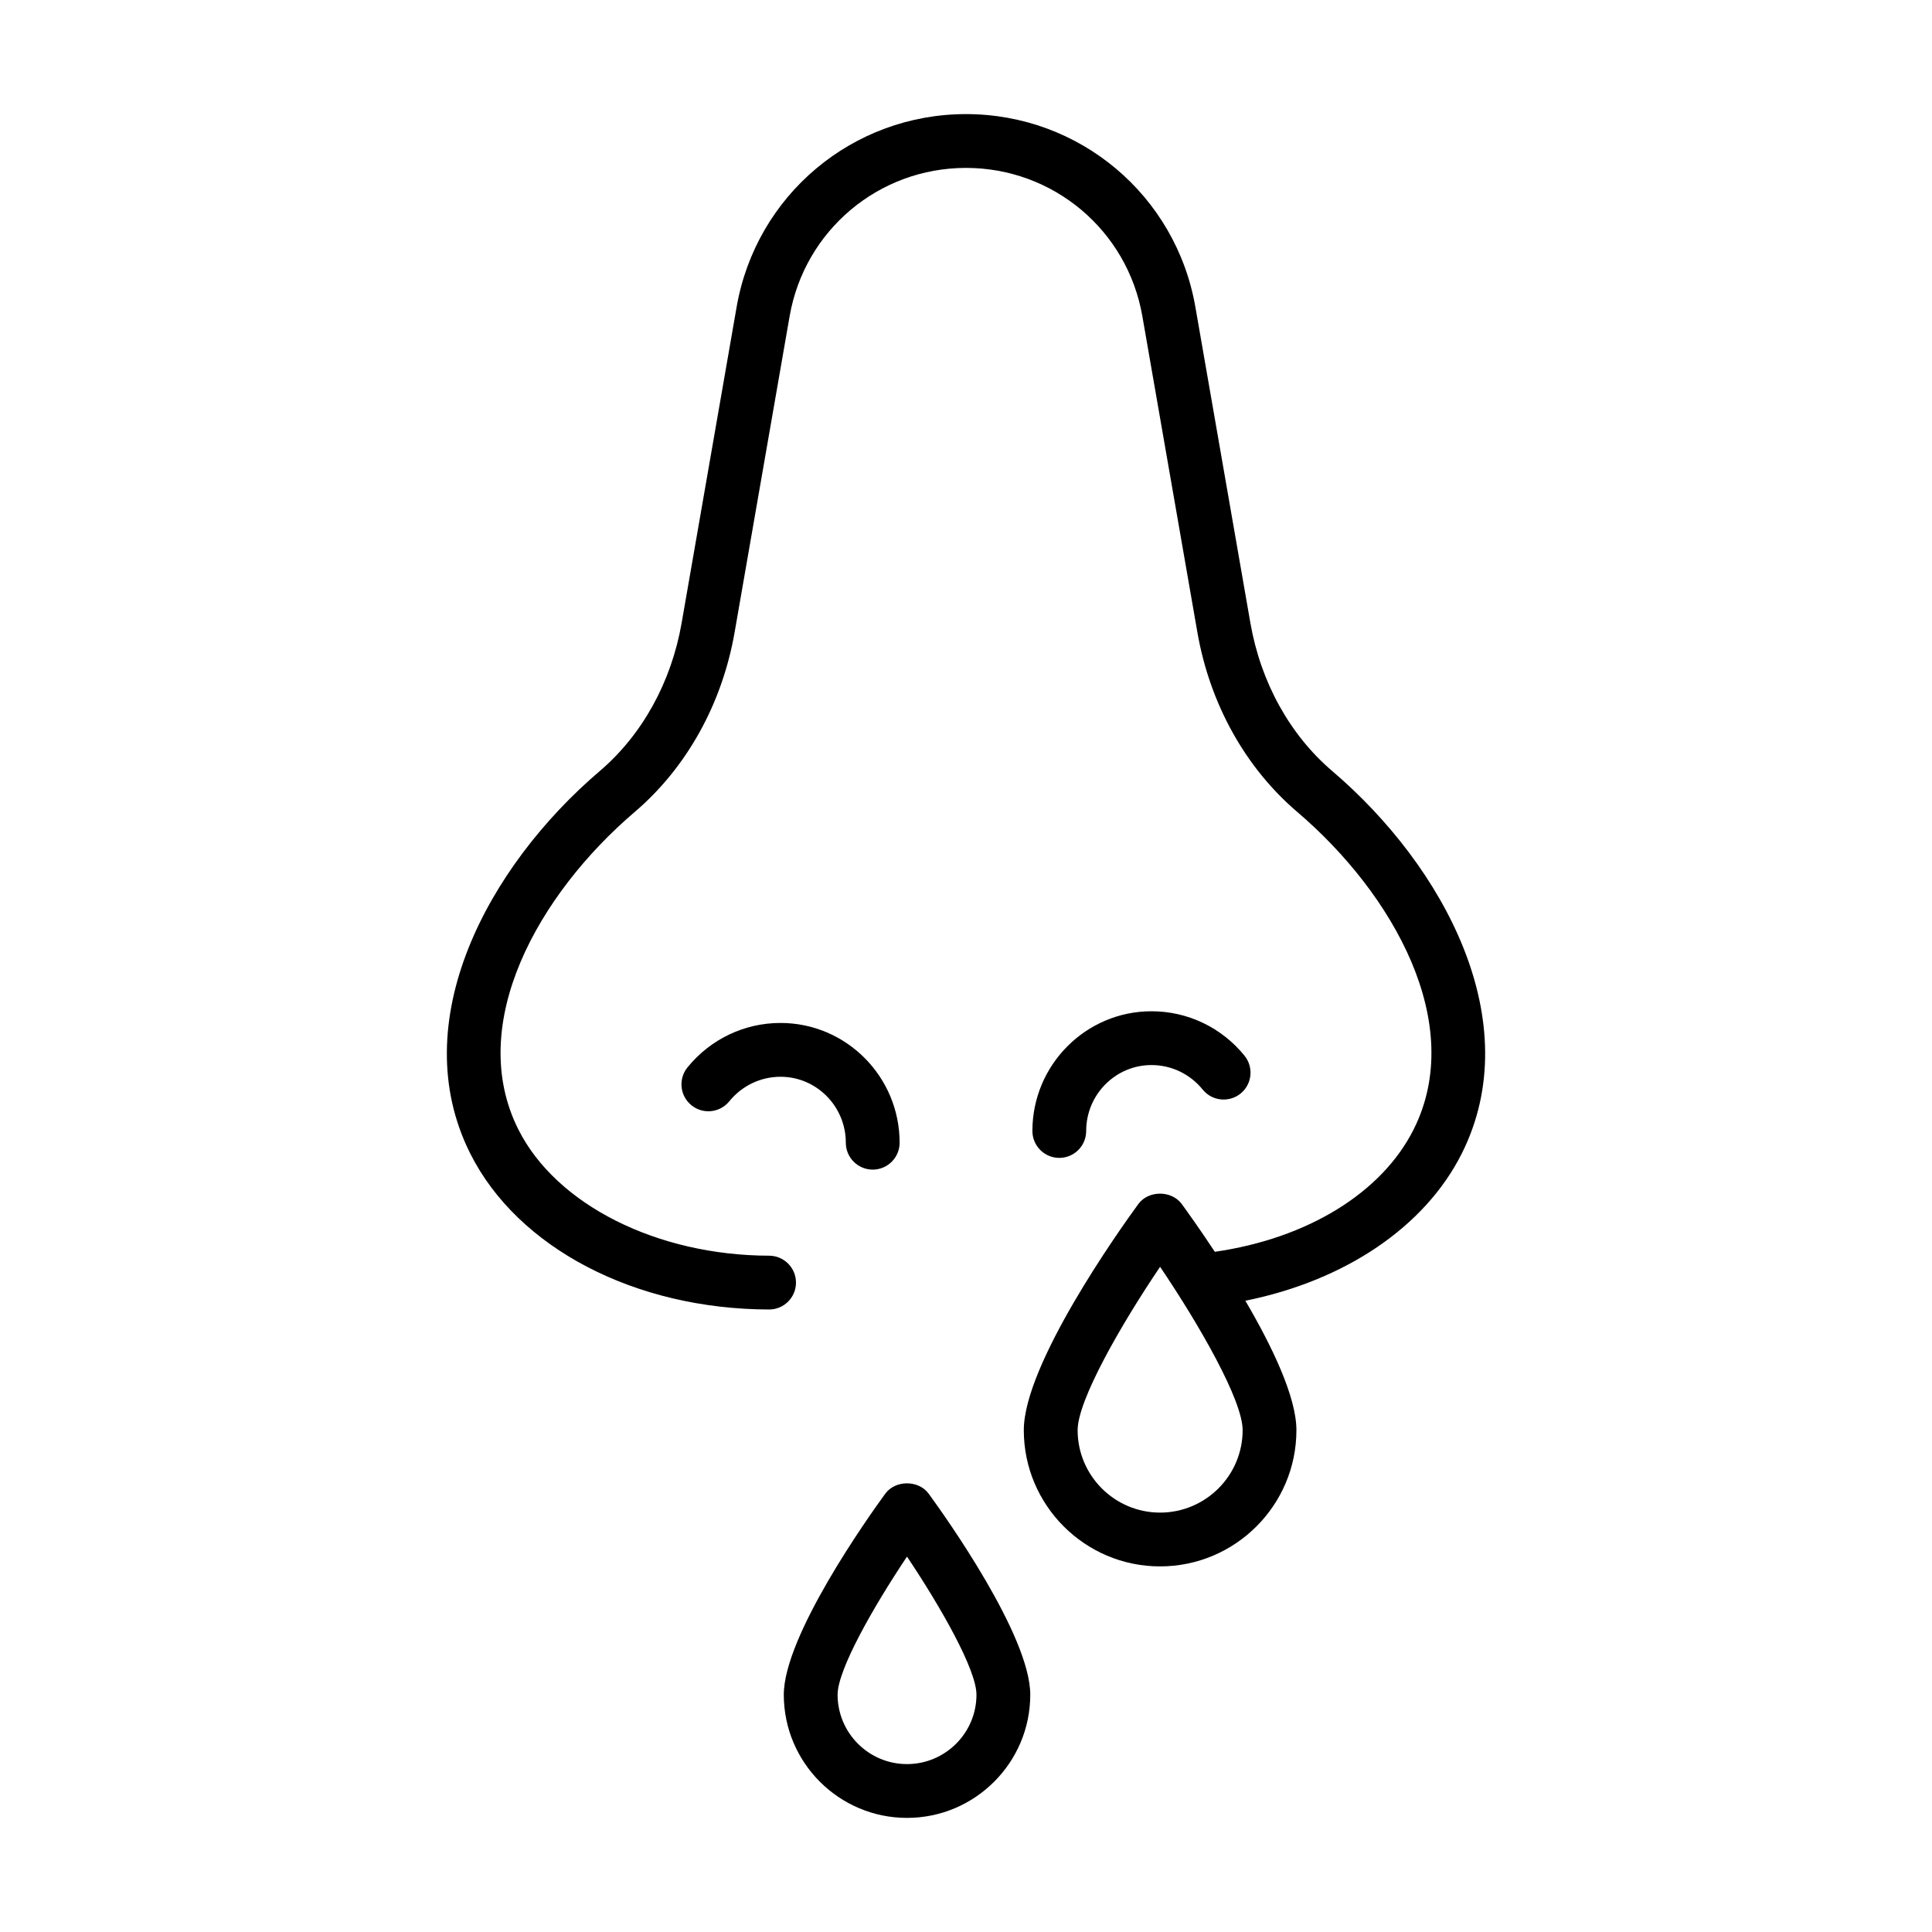 <?xml version="1.0" encoding="UTF-8"?>
<!-- Uploaded to: SVG Repo, www.svgrepo.com, Generator: SVG Repo Mixer Tools -->
<svg fill="#000000" width="800px" height="800px" version="1.1" viewBox="144 144 512 512" xmlns="http://www.w3.org/2000/svg">
 <g>
  <path d="m531.37 449.73c17.523-34.887-4.609-76.066-34.309-101.39-11.262-9.609-18.965-23.551-21.699-39.266l-14.574-83.723c-5.16-29.613-30.719-51.113-60.789-51.113-30.066 0-55.629 21.5-60.785 51.113l-14.57 83.723c-2.738 15.727-10.449 29.668-21.703 39.266-29.699 25.324-51.832 66.504-34.305 101.39 12.57 25.008 43.641 41.227 79.164 41.301h0.016c3.93 0 7.121-3.184 7.129-7.109 0.008-3.945-3.176-7.137-7.117-7.148-29.73-0.066-56.434-13.508-66.453-33.445-14.055-27.98 5.348-62.418 30.82-84.141 13.777-11.742 23.188-28.676 26.492-47.66l14.57-83.723c3.969-22.773 23.625-39.309 46.742-39.309 23.121 0 42.777 16.531 46.738 39.305l14.574 83.723c3.301 18.984 12.707 35.906 26.488 47.66 25.469 21.723 44.879 56.164 30.824 84.141-8.441 16.793-28.121 28.875-52.684 32.414-3.91-5.926-7.242-10.578-8.758-12.652-2.688-3.676-8.836-3.676-11.516 0-5.07 6.945-30.348 42.48-30.348 59.922 0 19.902 16.199 36.102 36.105 36.102 19.926 0 36.141-16.199 36.141-36.102 0-8.82-6.477-22.266-13.531-34.301 26.352-5.309 47.543-19.504 57.336-38.977zm-79.938 95.125c-12.043 0-21.848-9.805-21.848-21.844 0-7.918 11.402-27.82 21.852-43.297 10.457 15.477 21.875 35.379 21.875 43.297 0 12.039-9.816 21.844-21.879 21.844z"/>
  <path d="m375.28 453.96c3.938 0 7.129-3.195 7.129-7.129 0-17.5-14.156-31.738-31.559-31.738-9.594 0-18.578 4.297-24.66 11.781-2.481 3.055-2.016 7.547 1.043 10.027 3.059 2.488 7.543 2.016 10.031-1.039 3.356-4.133 8.309-6.508 13.586-6.508 9.539 0 17.301 7.844 17.301 17.48 0 3.93 3.191 7.125 7.129 7.125z"/>
  <path d="m431.85 443.72c0-9.637 7.762-17.469 17.301-17.469 5.277 0 10.23 2.367 13.582 6.508 2.473 3.055 6.969 3.508 10.027 1.051 3.059-2.488 3.527-6.973 1.051-10.035-6.07-7.481-15.059-11.781-24.656-11.781-17.402 0-31.559 14.23-31.559 31.73 0 3.938 3.195 7.129 7.129 7.129 3.934-0.004 7.125-3.199 7.125-7.133z"/>
  <path d="m384.36 625.76c18.016 0 32.672-14.648 32.672-32.648 0-15.613-22.418-47.102-26.918-53.258-2.684-3.676-8.832-3.676-11.516 0-4.488 6.156-26.883 37.645-26.883 53.258 0 18 14.645 32.648 32.645 32.648zm0.004-69.242c8.941 13.348 18.41 29.957 18.41 36.594 0 10.137-8.262 18.391-18.414 18.391-10.137 0-18.387-8.254-18.387-18.391 0-6.629 9.461-23.246 18.391-36.594z"/>
 </g>
</svg>